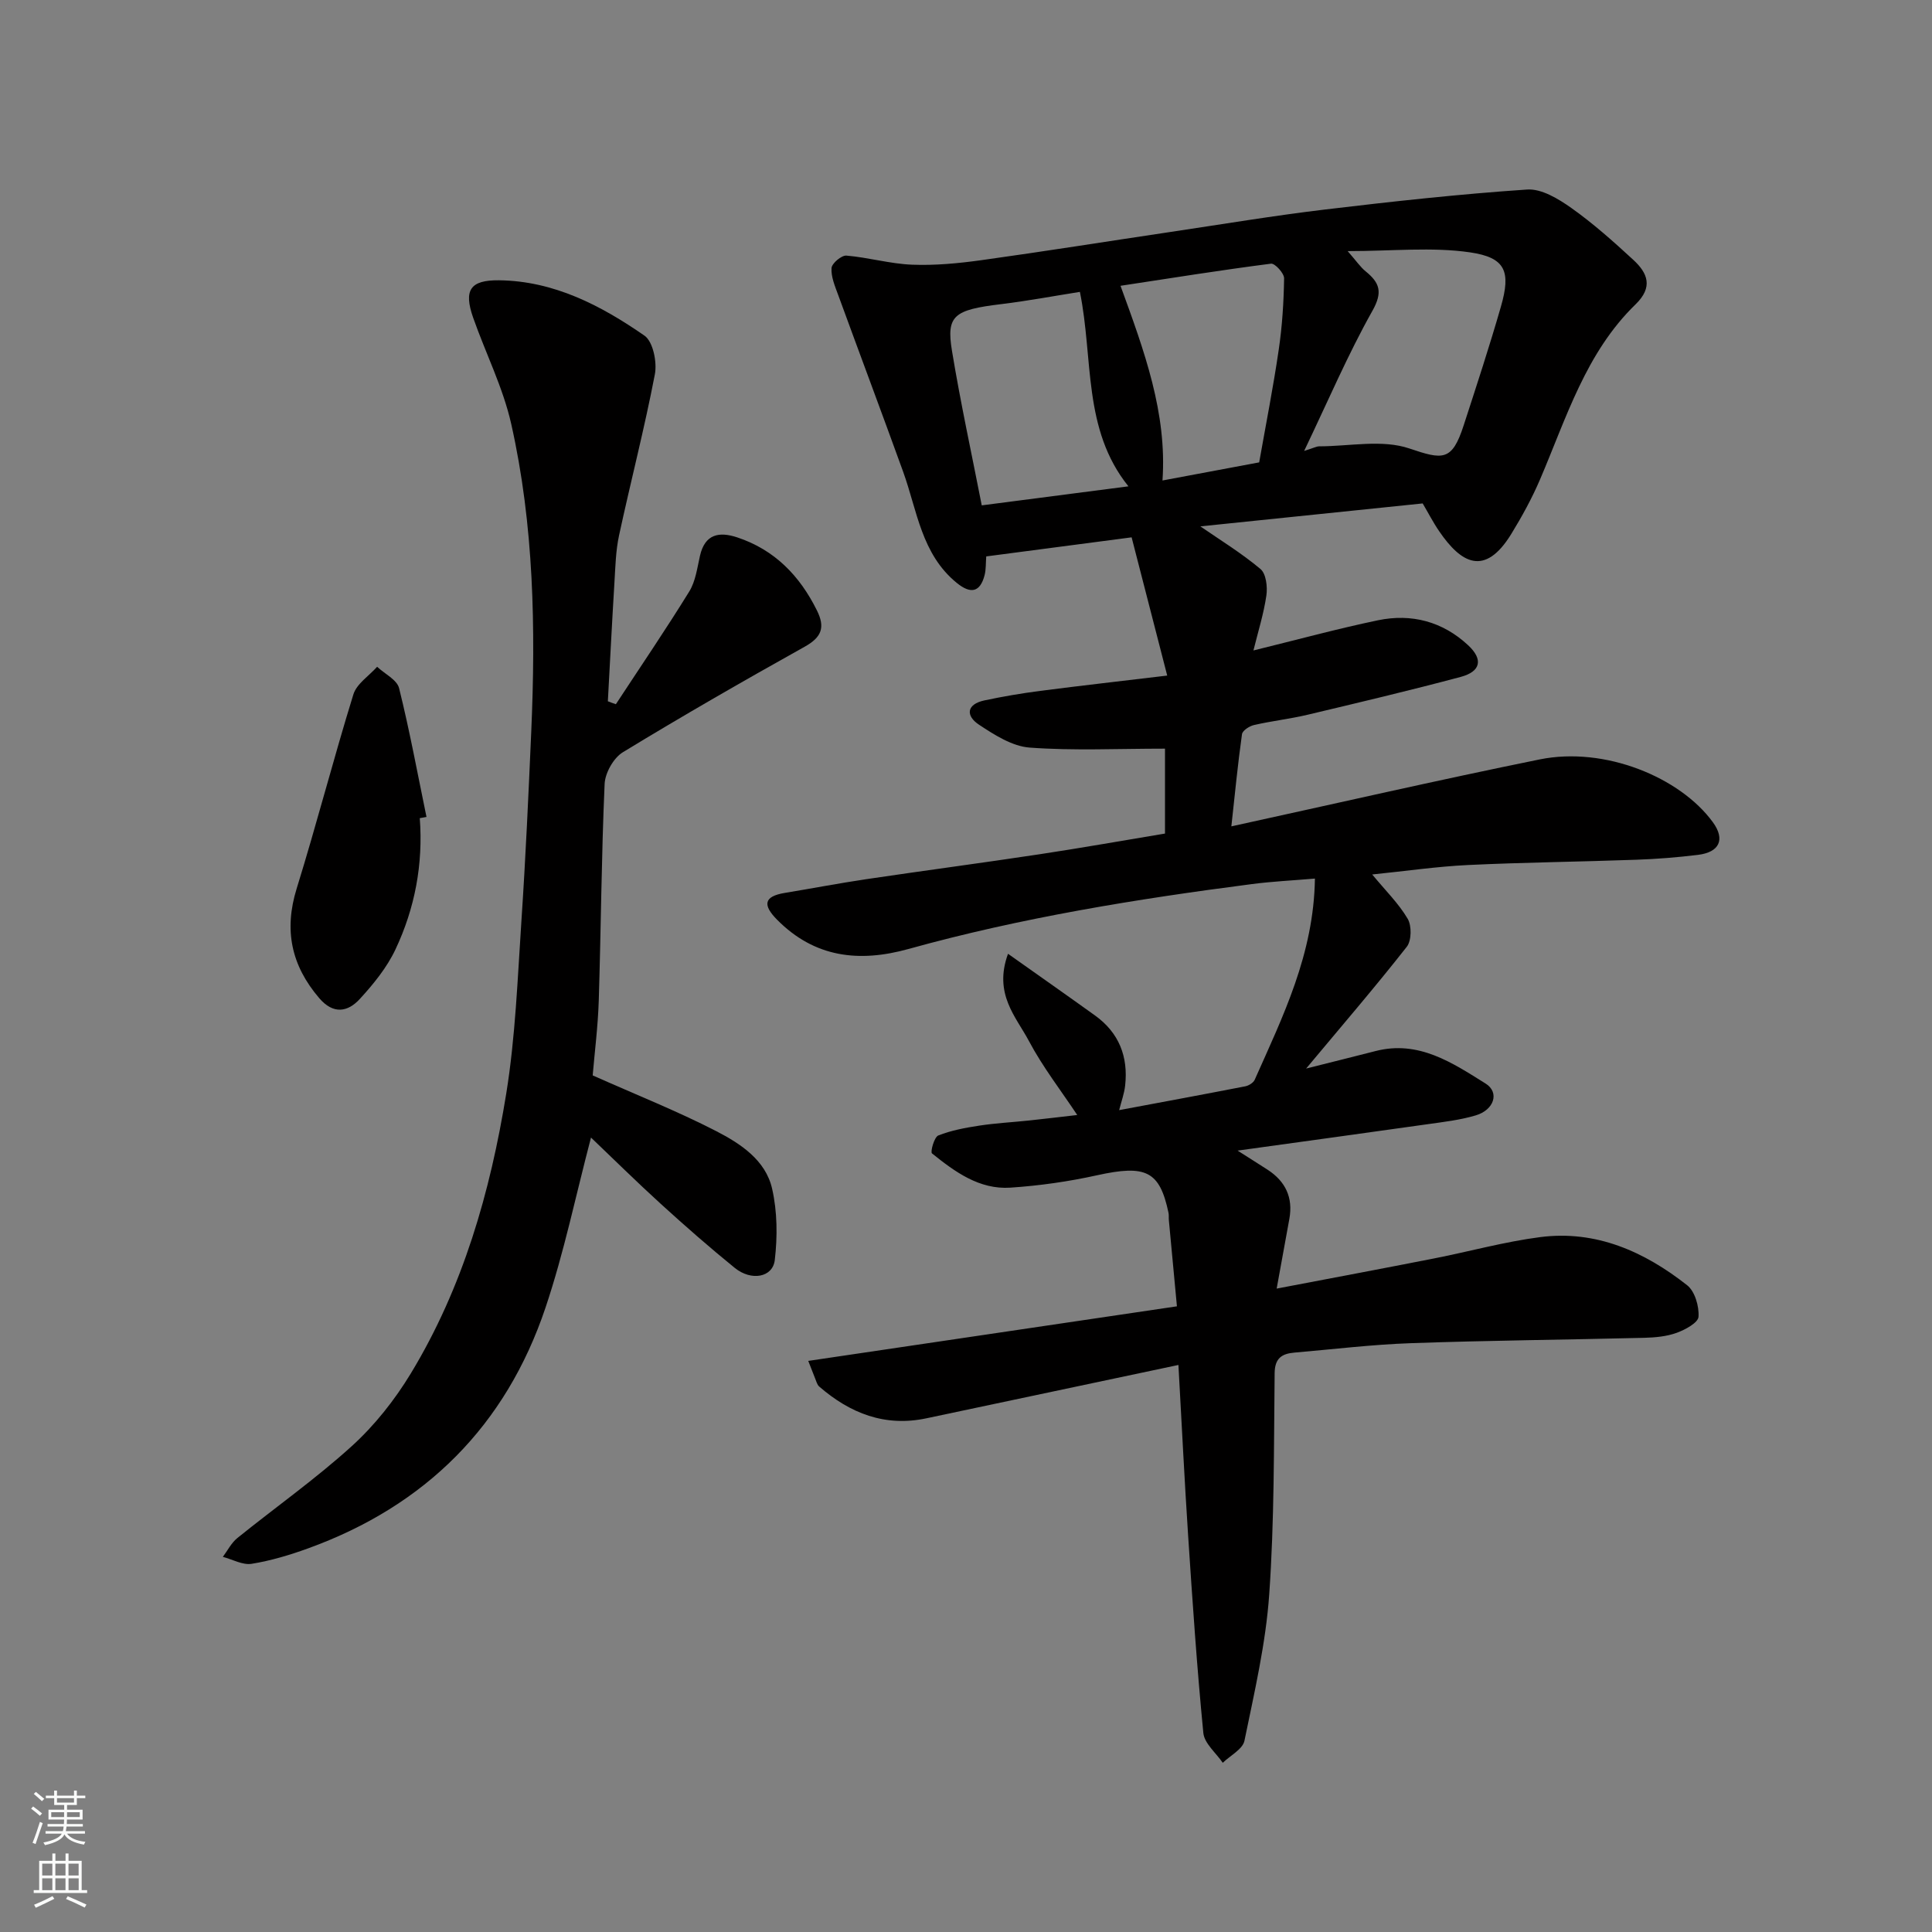 <svg enable-background="new 0 0 400 400" viewBox="0 0 400 400" xmlns="http://www.w3.org/2000/svg"><rect x="0" y="0" width="400" height="400" fill="#808080" stroke="none"/><g fill="#010000"><path d="m167.34 281.76c25.88-3.83 51.05-7.56 76.33-11.3-.55-5.89-1.11-11.86-1.67-17.84-.05-.5.03-1.01-.07-1.5-1.83-8.71-4.7-10.02-14.81-7.79-5.88 1.3-11.92 2.16-17.93 2.56-6.43.43-11.49-3.28-16.23-7.09-.38-.3.46-3.38 1.3-3.71 2.68-1.06 5.6-1.6 8.48-2.04 3.4-.52 6.86-.7 10.29-1.06 3.41-.36 6.82-.78 10-1.14-3.35-5.05-7.15-9.94-10.01-15.33-2.65-5-7.36-9.73-4.32-18.05 6.49 4.6 12.28 8.65 18.02 12.78 4.96 3.57 6.89 8.52 6.23 14.49-.18 1.66-.78 3.28-1.24 5.1 8.61-1.61 17.37-3.23 26.11-4.93.72-.14 1.67-.73 1.95-1.35 5.81-13.08 12.24-25.99 12.47-41.66-4.73.4-8.91.6-13.05 1.14-23.96 3.1-47.79 6.96-71.11 13.44-10.19 2.83-19.42 1.81-27.21-6.08-2.92-2.96-2.83-4.8 1.6-5.53 5.62-.93 11.22-2 16.85-2.84 11.97-1.78 23.98-3.36 35.94-5.17 8.72-1.32 17.4-2.86 25.94-4.28 0-6.01 0-12.15 0-17.58-9.87 0-18.99.45-28.03-.22-3.61-.27-7.29-2.63-10.48-4.74-2.77-1.83-2.63-4.23 1.13-5.03 3.82-.81 7.68-1.47 11.55-1.97 8.42-1.09 16.87-2.04 26.29-3.17-2.56-9.93-4.96-19.28-7.37-28.62-10.43 1.37-20.09 2.64-30.1 3.95-.11 1.35-.03 2.67-.34 3.88-.93 3.59-2.9 3.94-5.77 1.6-7.32-5.97-8.18-14.95-11.09-23-4.42-12.22-8.99-24.39-13.45-36.6-.66-1.81-1.5-3.75-1.38-5.58.06-.97 2.07-2.67 3.08-2.58 4.55.38 9.03 1.7 13.57 1.88 4.74.19 9.56-.27 14.28-.92 13.11-1.82 26.18-3.91 39.27-5.86 10.67-1.59 21.32-3.37 32.03-4.65 13.9-1.66 27.83-3.19 41.79-4.13 2.98-.2 6.48 1.93 9.15 3.82 4.54 3.22 8.74 6.97 12.84 10.75 2.96 2.73 4.14 5.62.46 9.2-10.31 10-14.33 23.52-19.78 36.25-1.67 3.9-3.73 7.66-5.95 11.28-5.53 9.02-10.46 5.97-14.89-.49-1.28-1.86-2.32-3.89-3.46-5.82-15.63 1.61-31.1 3.21-46.03 4.75 4.03 2.78 8.49 5.51 12.45 8.83 1.16.97 1.48 3.7 1.22 5.48-.55 3.79-1.72 7.49-2.68 11.38 9.13-2.24 17.4-4.5 25.79-6.25 6.95-1.44 13.39.26 18.66 5.17 3.15 2.93 2.64 5.44-1.55 6.56-10.52 2.81-21.13 5.32-31.73 7.84-3.64.86-7.39 1.28-11.05 2.12-.96.22-2.38 1.14-2.49 1.9-.86 6.13-1.46 12.29-2.2 19.08 21.59-4.72 42.66-9.56 63.83-13.86 13.49-2.74 29.08 3.7 35.86 13 2.61 3.58 1.36 6.22-3.08 6.76-4.24.52-8.5.86-12.77 1.01-11.6.42-23.21.54-34.8 1.09-6.49.31-12.95 1.26-19.88 1.96 2.75 3.33 5.48 6 7.35 9.18.85 1.45.8 4.52-.19 5.79-6.48 8.25-13.32 16.21-20.84 25.21 5.56-1.4 9.97-2.49 14.37-3.62 8.93-2.3 15.9 2.43 22.79 6.73 2.93 1.83 1.77 5.46-2.05 6.59-3.25.97-6.69 1.36-10.07 1.84-12.79 1.81-25.6 3.56-39.23 5.45 2.44 1.56 4.35 2.75 6.23 3.97 3.7 2.41 5.28 5.76 4.49 10.15-.84 4.64-1.69 9.29-2.63 14.45 11.02-2.1 21.78-4.12 32.52-6.23 7.35-1.44 14.62-3.47 22.04-4.43 11.57-1.49 21.57 3 30.43 9.97 1.6 1.26 2.49 4.36 2.35 6.52-.08 1.24-2.76 2.69-4.53 3.33-2.1.76-4.46.97-6.72 1.03-16.1.4-32.21.54-48.3 1.11-8.05.28-16.07 1.26-24.11 1.95-2.57.22-4.07 1.13-4.1 4.26-.17 15.27-.05 30.57-1.12 45.79-.71 10.18-3.07 20.27-5.13 30.31-.36 1.76-2.94 3.06-4.49 4.57-1.39-2.05-3.8-4-4.02-6.16-1.33-13.6-2.25-27.24-3.15-40.87-.75-11.35-1.3-22.71-2.01-35.34-17.69 3.74-34.92 7.38-52.15 11.04-8.6 1.83-15.82-1.02-22.22-6.57-.45-.39-.61-1.14-.87-1.74-.29-.74-.57-1.48-1.4-3.57zm102.67-188.4c2.02-.63 2.56-.95 3.11-.95 6.27-.01 13.04-1.47 18.67.44 6.93 2.34 8.82 2.7 11.24-4.76 2.66-8.19 5.35-16.37 7.73-24.65 2.07-7.22.98-10.11-6.39-11.19-7.89-1.15-16.08-.26-25.35-.26 1.82 2.08 2.63 3.3 3.71 4.18 2.92 2.37 3.6 4.3 1.41 8.19-5.05 8.98-9.11 18.51-14.13 29zm-46.43-32.93c-5.44.86-10.86 1.88-16.32 2.54-9.73 1.18-11.37 2.33-10.17 9.63 1.78 10.83 4.13 21.56 6.17 32.03 10.4-1.35 20.22-2.62 30.37-3.94-9.52-11.82-7.22-26.39-10.05-40.26zm8.41-1.26c4.95 13.56 9.65 26.34 8.69 40.31 6.62-1.24 13.31-2.49 20.02-3.75 1.4-7.92 2.92-15.6 4.05-23.34.72-4.88 1.03-9.83 1.11-14.76.02-1.05-1.91-3.15-2.71-3.04-10.35 1.33-20.65 2.98-31.16 4.58z"/><path d="m127.51 145.8c5.09-7.76 10.32-15.44 15.19-23.33 1.31-2.12 1.65-4.88 2.22-7.39 1.03-4.53 3.97-5.06 7.72-3.82 7.73 2.57 12.92 7.92 16.49 15.11 1.75 3.51 1 5.56-2.52 7.52-12.67 7.07-25.26 14.3-37.65 21.85-1.93 1.18-3.68 4.28-3.78 6.57-.66 14.92-.75 29.86-1.21 44.78-.17 5.41-.86 10.81-1.26 15.56 9.02 4.02 17.49 7.38 25.56 11.53 5.03 2.59 10.25 6 11.59 11.94 1.08 4.74 1.12 9.9.55 14.76-.42 3.61-4.86 4.4-8.28 1.63-5.24-4.25-10.32-8.71-15.31-13.25-5-4.55-9.82-9.31-14.46-13.74-3.13 11.9-5.58 23.78-9.41 35.19-8.21 24.46-24.87 41.06-49.15 49.86-3.8 1.38-7.73 2.56-11.7 3.2-1.86.3-3.96-.91-5.96-1.44.98-1.31 1.75-2.88 2.98-3.88 7.9-6.38 16.24-12.26 23.74-19.07 4.72-4.29 8.86-9.53 12.18-15 10.81-17.82 16.47-37.59 19.77-57.95 1.91-11.82 2.35-23.89 3.15-35.87.87-13.02 1.46-26.06 2.03-39.09.93-21.39.56-42.75-4.15-63.71-1.7-7.54-5.3-14.64-7.88-21.99-2-5.71-.62-7.8 5.34-7.74 11.39.13 21.11 5.21 30.13 11.46 1.78 1.24 2.64 5.5 2.15 8.02-2.14 11.17-5.01 22.21-7.41 33.33-.69 3.19-.76 6.53-.96 9.8-.5 8.18-.91 16.37-1.36 24.55.54.22 1.1.42 1.66.61z"/><path d="m86.91 169.39c.72 9.52-1.01 18.66-5.04 27.19-1.77 3.75-4.54 7.16-7.38 10.25-2.49 2.72-5.49 3.23-8.4-.18-5.79-6.77-7.34-14.09-4.66-22.71 4.13-13.32 7.61-26.84 11.73-40.16.68-2.21 3.23-3.84 4.92-5.73 1.57 1.47 4.12 2.69 4.55 4.44 2.19 8.81 3.83 17.75 5.67 26.65-.47.09-.93.17-1.39.25z"/></g><path d="m6.44 374.46.42-.45c.65.47 1.27.95 1.85 1.44l-.45.49c-.65-.56-1.25-1.06-1.82-1.48m.93 7.33-.63-.26c.55-1.36 1.05-2.8 1.52-4.33.19.1.38.19.59.27-.46 1.29-.95 2.73-1.48 4.32m-.38-10.38.44-.42c.43.34 1.01.82 1.74 1.44l-.49.49c-.53-.51-1.09-1.01-1.69-1.51m2.5.35h1.72v-1.04h.59v1.04h3.52v-1.04h.59v1.04h1.75v.53h-1.75v1.42h-2.03v.97h3.22v2.03h-3.24c0 .35-.01.66-.03.93h3.32v.53h-3.37c-.03.27-.08.58-.15.94h3.96v.53h-3.71c.67.92 1.93 1.48 3.79 1.68-.13.24-.23.44-.29.59-2.13-.38-3.48-1.08-4.04-2.12-.43.97-1.77 1.72-4.03 2.23-.09-.19-.2-.37-.33-.55 2.1-.42 3.37-1.03 3.81-1.83h-3.36v-.53h3.58c.08-.29.13-.61.16-.94h-3.33v-.53h3.39c.02-.27.04-.58.04-.93h-3.23v-2.03h3.25v-.97h-2.07v-1.42h-1.73zm1.12 3.44v1h2.65c.01-.3.02-.44.01-.4v-.25-.35zm1.19-2h3.52v-.91h-3.52zm4.71 2h-2.63v.59c0 .15-.01.28-.01.4h2.64z" fill="#fafbfa"/><path d="m13.56 383.74h.63v1.52h2.72v6.07h1.13v.6h-11.06v-.6h1.13v-6.07h2.73v-1.52h.63v1.52h2.1v-1.52zm-2.69 8.83.38.56c-1.24.63-2.53 1.25-3.85 1.85-.1-.21-.21-.42-.34-.63 1.36-.55 2.63-1.15 3.81-1.78m-2.13-4.27h2.1v-2.45h-2.1zm0 3.04h2.1v-2.46h-2.1zm2.72-3.04h2.1v-2.45h-2.1zm0 3.04h2.1v-2.46h-2.1zm6.07 3.6c-1.41-.71-2.7-1.3-3.86-1.78l.35-.56c1.45.62 2.75 1.19 3.88 1.72zm-1.25-9.09h-2.1v2.45h2.1zm-2.09 5.49h2.1v-2.46h-2.1z" fill="#fafbfa"/></svg>
